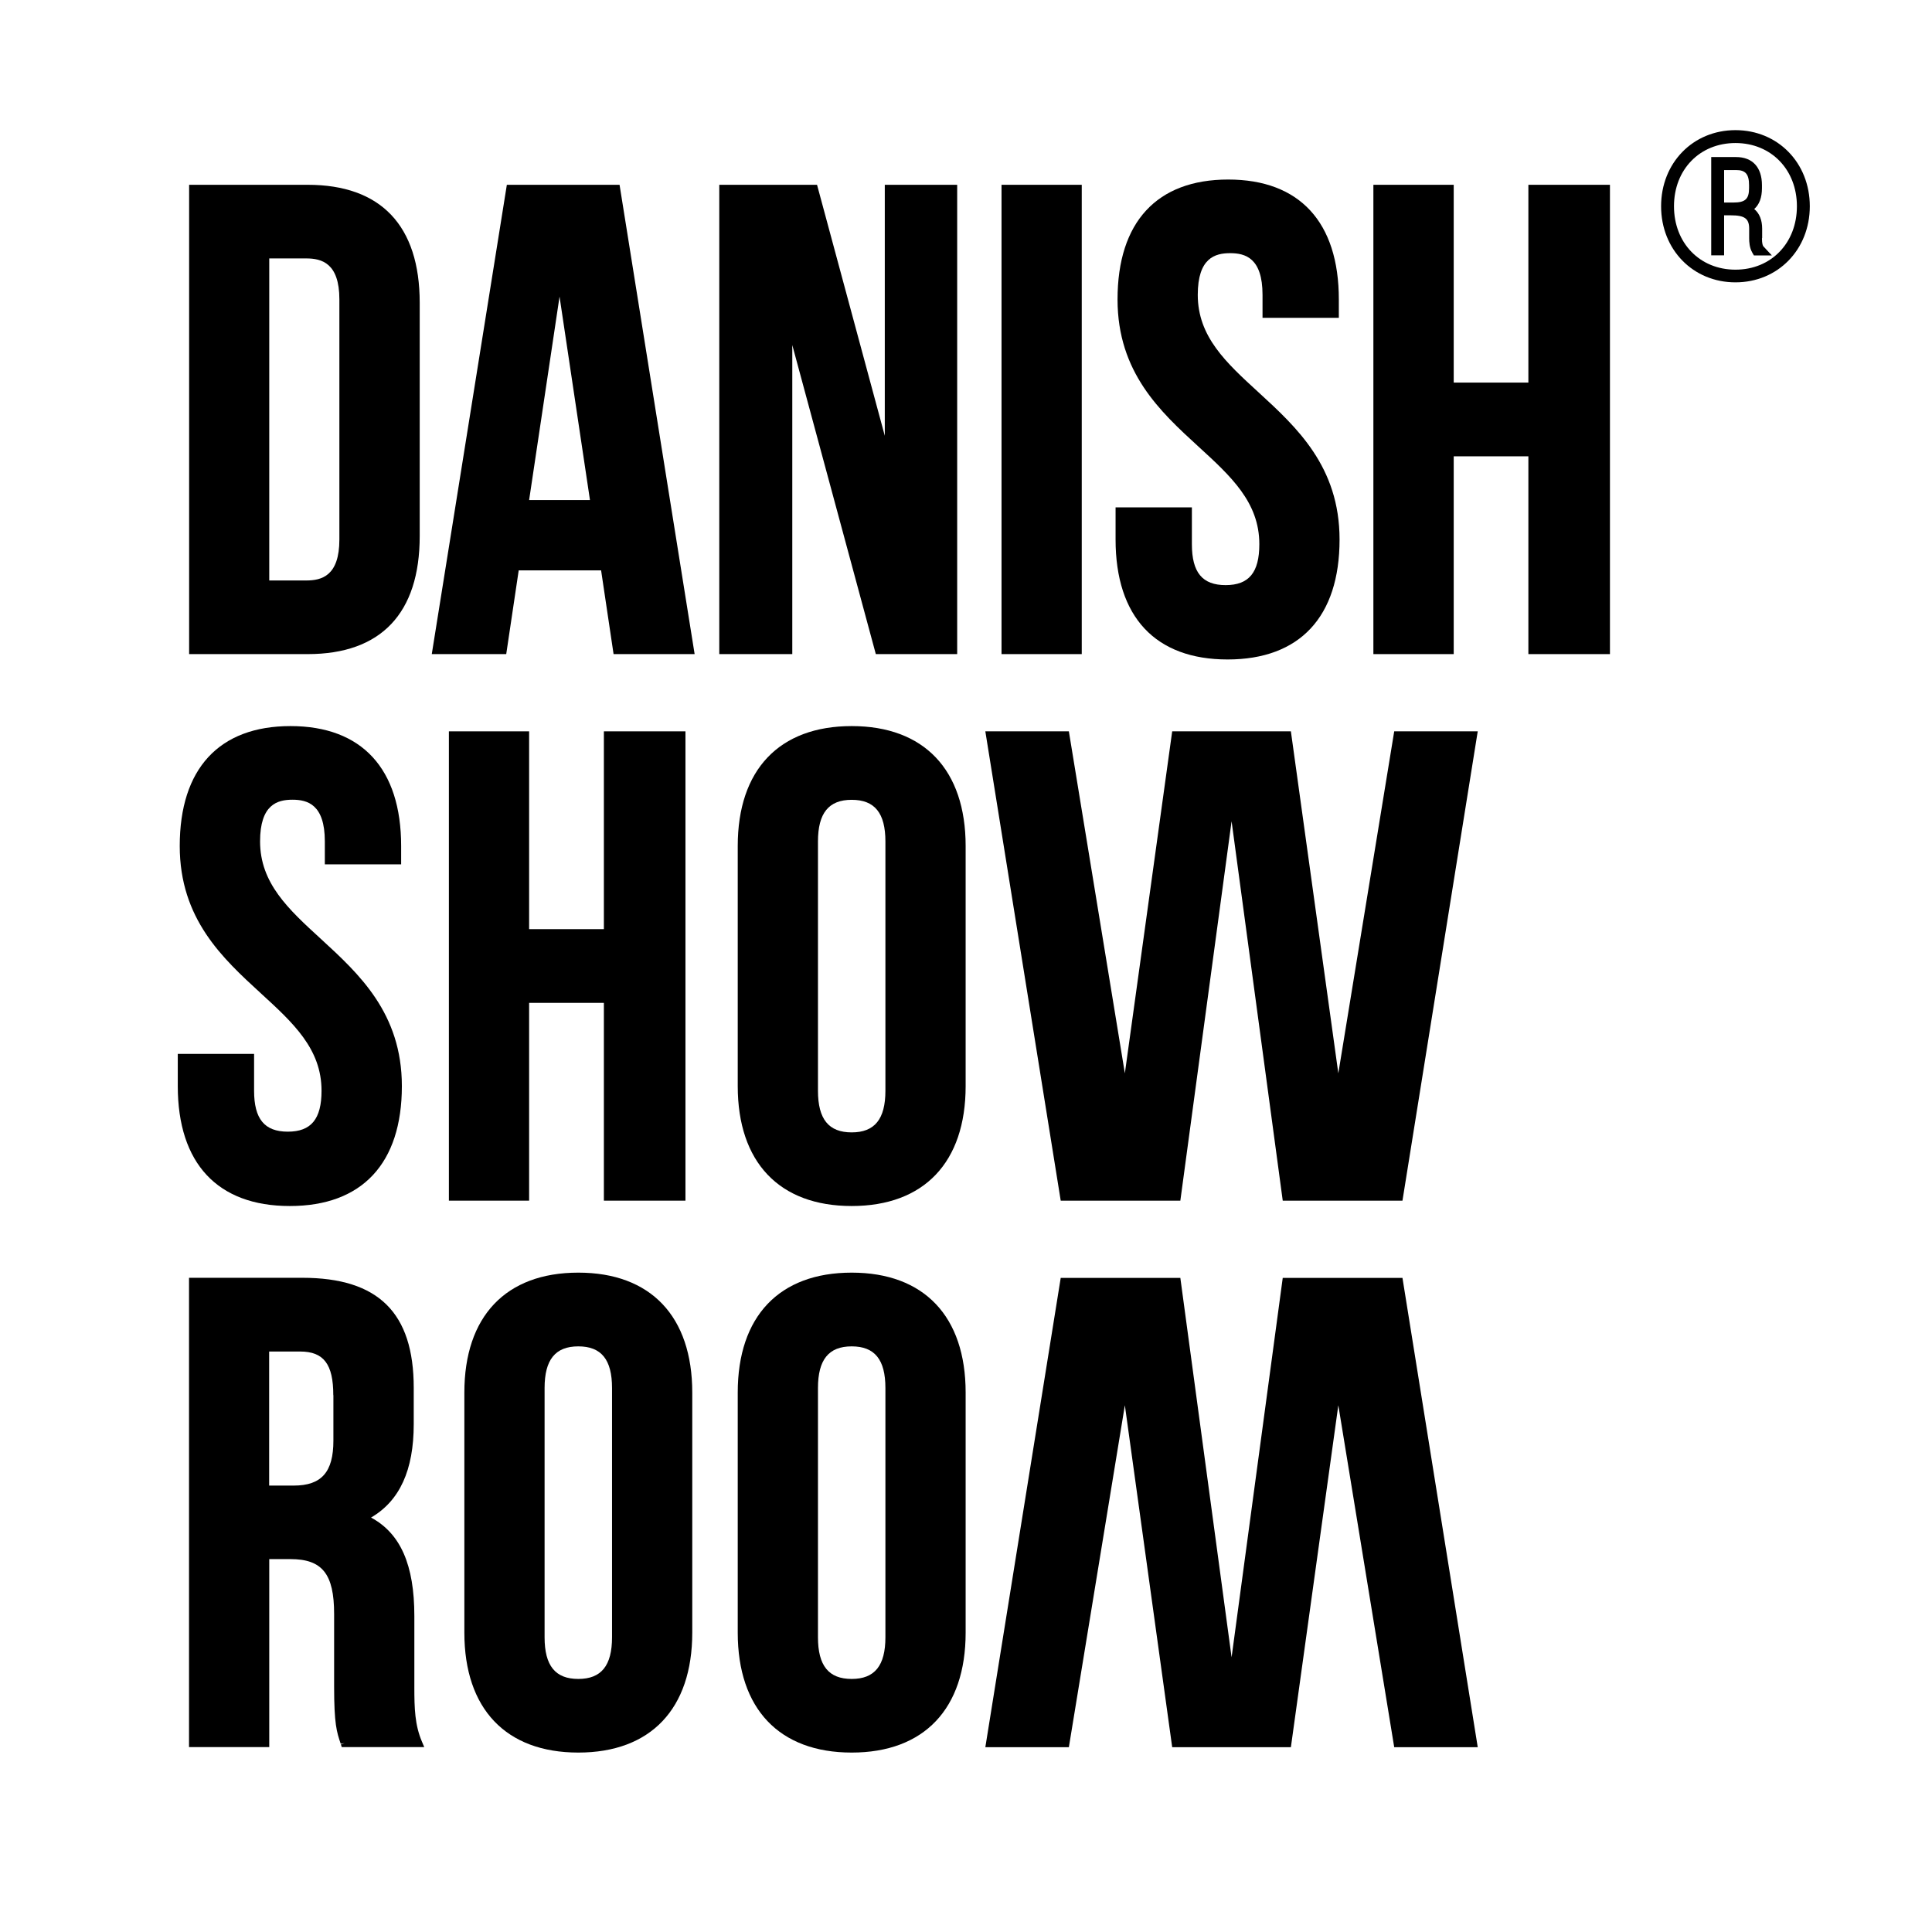 <?xml version="1.0" encoding="UTF-8"?>
<svg id="Layer_2" data-name="Layer 2" xmlns="http://www.w3.org/2000/svg" viewBox="0 0 187.35 187.35">
  <defs>
    <style>
      .cls-1 {
        fill: #fff;
      }
    </style>
  </defs>
  <g id="BG">
    <rect class="cls-1" width="187.35" height="187.35"/>
  </g>
  <g id="Layer_2-2" data-name="Layer 2">
    <g>
      <path d="M40.7,52V29.36c0-7.48-3.76-11.44-10.86-11.44h-11.5V63.43h11.5c7.11,0,10.86-3.96,10.86-11.44Zm-7.79-22.96v23.28c0,3.52-1.71,3.97-3.21,3.97h-3.59V25.06h3.59c1.49,0,3.21,.45,3.21,3.97Z"/>
      <path d="M49.15,17.92l-7.28,45.51h7.22l1.21-8.12h7.99l1.21,8.12h7.86l-7.28-45.51h-10.93Zm8.07,30.57h-5.91l2.95-19.73,2.95,19.73Z"/>
      <polygon points="76.83 33.46 84.93 63.43 92.82 63.43 92.82 17.92 85.8 17.92 85.8 42.26 79.23 17.92 69.75 17.92 69.75 63.43 76.83 63.43 76.83 33.46"/>
      <rect x="97.12" y="17.92" width="7.78" height="45.51"/>
      <path d="M119.04,63.95c7,0,10.86-4.13,10.86-11.63,0-7.08-4.17-10.89-7.84-14.26-3.17-2.9-5.91-5.41-5.91-9.47,0-3.58,1.68-4.04,3.14-4.04s3.14,.46,3.14,4.04v2.23h7.4v-1.78c0-7.5-3.81-11.63-10.73-11.63s-10.73,4.13-10.73,11.63c0,7.08,4.16,10.89,7.84,14.26,3.17,2.9,5.91,5.41,5.91,9.47,0,2.75-1.01,3.97-3.27,3.97s-3.27-1.23-3.27-3.97v-3.57h-7.4v3.12c0,7.5,3.86,11.63,10.86,11.63Z"/>
      <polygon points="148.21 17.92 148.21 37.1 140.97 37.1 140.97 17.92 133.18 17.92 133.18 63.43 140.97 63.43 140.97 44.25 148.21 44.25 148.21 63.43 156.12 63.43 156.12 17.92 148.21 17.92"/>
    </g>
    <g>
      <path d="M28.11,116.95c7,0,10.86-4.13,10.86-11.63,0-7.08-4.17-10.89-7.84-14.26-3.17-2.9-5.91-5.41-5.91-9.47,0-3.58,1.68-4.04,3.14-4.04s3.14,.46,3.14,4.04v2.23h7.4v-1.78c0-7.5-3.81-11.63-10.73-11.63s-10.74,4.13-10.74,11.63c0,7.08,4.17,10.89,7.84,14.26,3.17,2.9,5.91,5.41,5.91,9.47,0,2.75-1.01,3.97-3.27,3.97s-3.27-1.23-3.27-3.97v-3.57h-7.4v3.12c0,7.5,3.86,11.63,10.86,11.63Z"/>
      <polygon points="43.53 70.92 43.53 116.43 51.31 116.43 51.31 97.25 58.56 97.25 58.56 116.43 66.47 116.43 66.47 70.92 58.56 70.92 58.56 90.1 51.31 90.1 51.31 70.92 43.53 70.92"/>
      <path d="M82.59,70.41c-7.03,0-11.05,4.24-11.05,11.63v23.28c0,7.39,4.03,11.63,11.05,11.63s11.05-4.24,11.05-11.63v-23.28c0-7.39-4.03-11.63-11.05-11.63Zm3.27,35.36c0,2.75-1.04,4.04-3.27,4.04s-3.27-1.28-3.27-4.04v-24.17c0-2.75,1.04-4.04,3.27-4.04s3.27,1.28,3.27,4.04v24.17Z"/>
      <polygon points="129.78 104.08 125.18 70.92 120.6 70.92 118.25 70.92 113.67 70.92 109.08 104.08 103.65 70.92 95.55 70.92 102.86 116.43 114.46 116.43 119.43 79.64 124.39 116.43 136 116.43 143.23 71.35 143.3 70.92 135.2 70.92 129.78 104.08"/>
    </g>
    <g>
      <polygon points="124.39 123.92 119.43 160.71 114.46 123.92 102.86 123.92 95.62 169 95.55 169.43 103.65 169.43 109.08 136.27 113.67 169.43 118.25 169.43 120.6 169.43 125.18 169.43 129.78 136.27 135.2 169.43 143.3 169.43 136 123.92 124.39 123.92"/>
      <path d="M40.18,163.62v-6.91c0-4.96-1.34-8.01-4.2-9.55,2.78-1.62,4.14-4.6,4.14-9.06v-3.52c0-7.28-3.43-10.67-10.8-10.67h-10.99v45.51h7.78v-18.23h2.06c3.08,0,4.23,1.44,4.23,5.32v7.03c0,3.65,.25,4.41,.64,5.56l.38-.06-.36,.12,.08,.26h8l-.22-.52c-.69-1.62-.74-3.21-.74-5.29Zm-7.85-28.33v4.41c0,3.05-1.15,4.36-3.85,4.36h-2.38v-13h3.01c2.28,0,3.21,1.23,3.21,4.23Z"/>
      <path d="M56.08,123.41c-7.03,0-11.05,4.24-11.05,11.63v23.28c0,7.39,4.03,11.63,11.05,11.63s11.05-4.24,11.05-11.63v-23.28c0-7.39-4.03-11.63-11.05-11.63Zm3.27,35.36c0,2.75-1.04,4.04-3.27,4.04s-3.27-1.28-3.27-4.04v-24.17c0-2.75,1.04-4.04,3.27-4.04s3.27,1.28,3.27,4.04v24.17Z"/>
      <path d="M82.59,123.41c-7.03,0-11.05,4.24-11.05,11.63v23.28c0,7.39,4.03,11.63,11.05,11.63s11.05-4.24,11.05-11.63v-23.28c0-7.39-4.03-11.63-11.05-11.63Zm3.27,35.36c0,2.75-1.04,4.04-3.27,4.04s-3.27-1.28-3.27-4.04v-24.17c0-2.75,1.04-4.04,3.27-4.04s3.27,1.28,3.27,4.04v24.17Z"/>
    </g>
    <g>
      <path d="M168.29,12.62c-4.11,0-7.21,3.17-7.21,7.38s3.1,7.38,7.21,7.38,7.21-3.17,7.21-7.38-3.1-7.38-7.21-7.38Zm5.96,7.38c0,3.57-2.5,6.15-5.96,6.15s-5.96-2.59-5.96-6.15,2.5-6.13,5.96-6.13,5.96,2.58,5.96,6.13Z"/>
      <path d="M170.88,23.09v-.91c0-.84-.26-1.49-.77-1.91,.5-.44,.75-1.11,.75-2.03v-.28c0-1.73-.91-2.73-2.51-2.73h-2.41v9.53h1.25v-3.88h.66c1.34,0,1.77,.32,1.77,1.3v.91c0,.38,.03,.94,.31,1.42l.15,.26h1.74l-.82-.88c-.05-.06-.14-.23-.14-.79Zm-1.27-5.13v.28c0,1.06-.37,1.4-1.52,1.4h-.9v-3.15h1.16c.92,0,1.26,.4,1.26,1.48Z"/>
    </g>
  </g>
</svg>